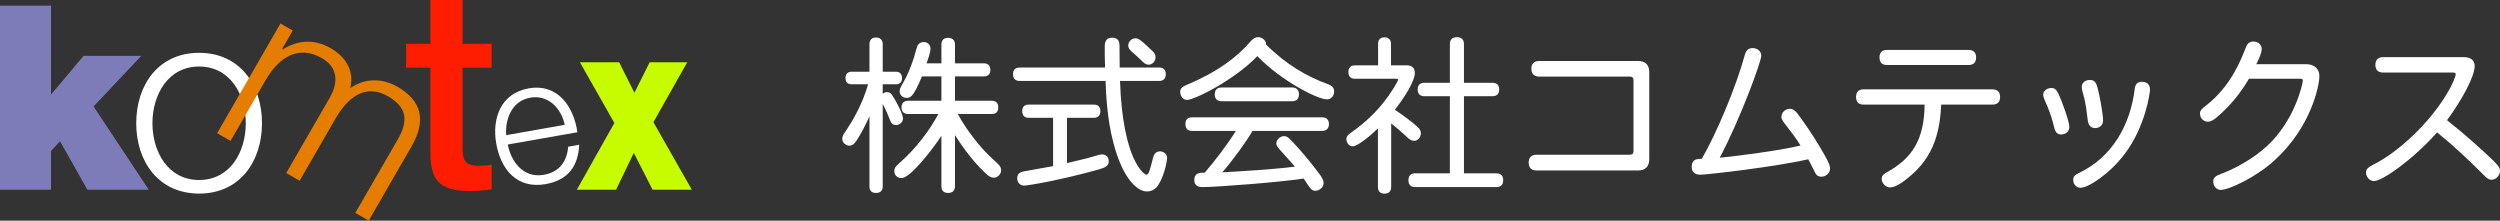 <?xml version="1.0" encoding="UTF-8"?>
<svg id="_レイヤー_2" data-name="レイヤー 2" xmlns="http://www.w3.org/2000/svg" width="447.23" height="39.48" viewBox="0 0 447.23 39.48">
  <rect x="0" y="0" width="447.23" height="39.48" fill="#333333" stroke="none"/>
  <defs>
    <style>
      .cls-1 {
        fill: #c6fb00;
      }

      .cls-1, .cls-2, .cls-3, .cls-4, .cls-5 {
        stroke-width: 0px;
      }

      .cls-2 {
        fill: #7d7cb9;
      }

      .cls-3 {
        fill: #fff;
      }

      .cls-4 {
        fill: #e47d00;
      }

      .cls-5 {
        fill: #ff1d00;
      }
    </style>
  </defs>
  <g id="menu">
    <g>
      <g>
        <path class="cls-2" d="M0,1.01h9.13v15.91l5.81-6.92h10.33l-8.53,9.04,9.87,14.9h-10.98l-4.89-8.67-1.61,1.75v6.92H0V1.01Z"/>
        <path class="cls-5" d="M72.65,7.83h4.34V0h5.76v7.83h5.2v4.29h-5.2v13.94c0,2.37.2,3.58,2.78,3.58.81,0,1.62,0,2.42-.2v4.44c-1.26.1-2.47.3-3.74.3-6.01,0-7.12-2.32-7.22-6.67v-15.4h-4.34v-4.29Z"/>
        <path class="cls-3" d="M90.55,24.18c-.2-3,1.08-6.14,4.32-6.71,3.2-.56,5.54,1.9,6.16,4.86l-10.48,1.85ZM103.29,23.65c-.65-4.58-3.52-8.76-8.72-7.84-5.14.91-6.55,5.58-5.8,9.85.81,4.61,3.67,8.18,8.82,7.28,4.08-.72,5.83-3.23,6.03-7.05l-1.98.35c-.2,2.56-1.47,4.52-4.35,5.03-3.8.67-5.92-2.55-6.45-5.42l12.45-2.19Z"/>
        <path class="cls-3" d="M35.62,11.9c5.58,0,8.35,5.07,8.35,10.15s-2.77,10.15-8.35,10.15-8.35-5.07-8.35-10.15,2.77-10.15,8.35-10.15ZM35.62,9.45c-7.29,0-11.25,5.76-11.25,12.59s3.96,12.59,11.25,12.59,11.25-5.77,11.25-12.59-3.96-12.59-11.25-12.59Z"/>
        <path class="cls-4" d="M50.16,4.19l2.21,1.27-1.91,3.31.12.07c2.62-1.64,5.55-1.97,8.67-.17,2.59,1.49,4.18,4.09,3.41,7.09,2.67-1.9,5.87-1.73,8.45-.24,4.3,2.48,5.21,6,2.53,10.64l-7.68,13.31-2.4-1.38,7.62-13.2c1.87-3.23,1.66-5.68-1.76-7.66-4.15-2.39-7.3.35-9.41,4l-6.41,11.11-2.4-1.38,7.69-13.31c1.58-2.64,1.74-5.48-1.3-7.24-4.15-2.39-7.62-.24-10.03,3.85l-6.32,10.96-2.4-1.39,11.33-19.63Z"/>
        <path class="cls-1" d="M109.9,21.99l-6.16-10.85h7.02l2.73,5.45,2.73-5.45h6.72l-6.05,10.72,6.87,12.08h-7.02l-3.36-6.59-3.17,6.59h-7.02l6.72-11.95Z"/>
      </g>
      <g>
        <path class="cls-3" d="M157.91,12.83h2.34c.78,0,1.11.45,1.11,1.14s-.33,1.11-1.11,1.11h-2.34v1.71c.24-.24.48-.3.75-.3.45,0,.66.12.99.6.57.84,1.89,3.3,1.89,4.14,0,.6-.6,1.14-1.23,1.14-.54,0-.87-.3-1.02-.72-.39-.99-.87-2.13-1.38-3.06v14.76c0,.81-.48,1.17-1.2,1.17s-1.17-.36-1.17-1.17v-12.54c-.72,1.56-1.32,2.79-2.22,4.2-.36.57-.75,1.05-1.38,1.05s-1.26-.54-1.26-1.2c0-.45.12-.72.63-1.41,1.38-2.1,2.97-4.86,3.99-8.37h-2.94c-.78,0-1.11-.45-1.11-1.11s.33-1.14,1.11-1.14h3.18v-4.92c0-.84.48-1.2,1.17-1.2s1.2.36,1.2,1.2v4.92ZM170.84,11.33h5.16c.81,0,1.17.48,1.17,1.17s-.36,1.17-1.17,1.17h-5.16v4.35h6.57c.84,0,1.17.48,1.17,1.2s-.33,1.17-1.17,1.17h-6.06c.48.96,1.95,3.42,4.38,6.18.84.93,1.68,1.74,2.64,2.61.54.48.72.78.72,1.29,0,.66-.6,1.32-1.29,1.32-.6,0-1.05-.39-1.41-.72-2.07-1.92-3.87-4.26-5.55-6.9v9.12c0,.84-.48,1.23-1.23,1.23s-1.2-.39-1.2-1.23v-9c-1.38,2.16-5.52,7.56-7.11,7.56-.72,0-1.32-.42-1.32-1.29,0-.45.21-.78.87-1.35,3.15-2.73,5.58-6.12,7.02-8.82h-5.4c-.84,0-1.2-.48-1.2-1.17s.36-1.2,1.2-1.2h5.94v-4.35h-3.48c-1.59,3.84-2.13,3.84-2.76,3.84-.69,0-1.23-.51-1.23-1.2,0-.39.18-.72.54-1.35.93-1.59,1.47-3,2.01-4.65.33-1.11.51-1.95.75-2.31.27-.33.6-.48,1.02-.48.66,0,1.2.48,1.2,1.2s-.63,2.43-.72,2.61h2.67v-3.36c0-.84.48-1.2,1.2-1.2s1.23.36,1.23,1.2v3.36Z"/>
        <path class="cls-3" d="M197.69,12.08c-.06-1.26-.06-2.31-.06-3.78,0-1.02.42-1.56,1.29-1.56.75,0,1.35.3,1.35,1.38,0,2.1.03,2.85.03,3.96h7.05c.84,0,1.2.48,1.2,1.2s-.36,1.2-1.2,1.2h-6.99c.48,14.25,4.35,16.77,4.71,16.77.45,0,.63-.78,1.2-3.03.18-.72.57-1.14,1.26-1.14s1.26.54,1.26,1.2-.69,3.84-1.89,5.22c-.39.45-1.02.75-1.71.75-2.01,0-4.53-2.85-6.03-8.79-1.14-4.26-1.32-9-1.38-10.98h-15.36c-.84,0-1.2-.48-1.2-1.2s.36-1.2,1.2-1.2h15.27ZM190.88,21.08v8.1c1.14-.27,2.28-.54,3.6-.87,1.26-.33,2.13-.66,2.61-.69,1.05,0,1.26.81,1.26,1.2,0,.84-.54,1.14-1.92,1.53-6.39,1.8-12.48,2.85-13.2,2.85s-1.26-.51-1.26-1.32c0-.9.72-1.17,1.41-1.26,1.2-.21,3.33-.6,5.01-.9v-8.64h-4.35c-.81,0-1.17-.48-1.17-1.2s.36-1.17,1.17-1.17h11.64c.81,0,1.17.48,1.17,1.17s-.36,1.2-1.17,1.2h-4.8ZM206.03,8.99c.45.45.69.75.69,1.26,0,.63-.51,1.32-1.2,1.32-.54,0-.81-.24-1.29-.72-.54-.51-1.14-1.08-1.65-1.5-.51-.45-.75-.78-.75-1.23,0-.6.57-1.26,1.23-1.26.51,0,.72,0,2.97,2.13Z"/>
        <path class="cls-3" d="M237.53,15.05c.87.3,1.14.78,1.14,1.32,0,.81-.6,1.41-1.29,1.41-1.68,0-8.25-3.36-12.45-7.74-3.99,4.17-11.16,7.83-12.6,7.83-.66,0-1.2-.66-1.2-1.44,0-.69.48-.96,1.38-1.35,5.28-2.19,8.88-4.95,11.13-7.59.54-.63.96-.84,1.41-.84.81,0,1.5.69,1.44,1.32,3.57,3.57,7.38,5.76,11.04,7.08ZM224.06,23.42c-1.05,1.86-3.6,5.34-5.4,7.41,3.27-.18,9.3-.54,12.99-1.02-.66-.78-1.65-1.86-2.67-3-.48-.51-.66-.84-.66-1.14,0-.66.69-1.32,1.38-1.32.6,0,.99.45,1.56,1.05,1.74,1.83,3.45,3.96,4.71,5.64.51.69.81,1.17.81,1.77,0,.66-.75,1.32-1.47,1.32-.6,0-.9-.42-1.29-.99-.27-.42-.6-.9-.81-1.2-4.2.66-15.66,1.53-18.09,1.53-.93,0-1.47-.39-1.47-1.26,0-1.32,1.05-1.32,1.86-1.32,1.89-2.19,3.96-4.89,5.58-7.47h-7.83c-.84,0-1.2-.48-1.2-1.23s.36-1.2,1.2-1.2h23.25c.84,0,1.23.48,1.23,1.2s-.39,1.23-1.23,1.23h-12.45ZM218.54,18.11c-.87,0-1.23-.51-1.23-1.23s.36-1.23,1.23-1.23h12.6c.87,0,1.23.51,1.23,1.23s-.36,1.23-1.23,1.23h-12.6Z"/>
        <path class="cls-3" d="M248.84,11.69h2.85c.93,0,1.41.48,1.41,1.41,0,.72-.63,2.73-3.57,6.54,1.35.87,3.09,2.19,4.02,3.03.51.45.63.78.63,1.17,0,.72-.54,1.35-1.2,1.35-.51,0-.87-.24-1.53-.9-.75-.72-1.59-1.41-2.58-2.22v11.37c0,.84-.48,1.2-1.2,1.2s-1.17-.36-1.17-1.2v-10.47c-1.2,1.2-3.63,3.21-4.5,3.21-.63,0-1.14-.6-1.14-1.29,0-.48.21-.72.81-1.14,2.73-1.95,5.31-4.26,7.62-7.95.51-.84.81-1.38.81-1.53s-.15-.18-.33-.18h-7.38c-.81,0-1.17-.48-1.17-1.2s.36-1.2,1.17-1.2h4.14v-3.84c0-.81.45-1.17,1.14-1.17s1.17.36,1.17,1.17v3.84ZM261.89,17.21v13.8h5.79c.87,0,1.23.48,1.23,1.23s-.36,1.23-1.23,1.23h-14.52c-.84,0-1.2-.48-1.2-1.23s.36-1.23,1.2-1.23h6.21v-13.8h-4.56c-.84,0-1.2-.48-1.2-1.2s.36-1.2,1.2-1.2h4.56v-6.9c0-.9.51-1.26,1.26-1.26s1.26.36,1.26,1.26v6.9h5.1c.84,0,1.2.48,1.2,1.2s-.36,1.2-1.2,1.2h-5.1Z"/>
        <path class="cls-3" d="M293,10.91c1.35,0,2.04.69,2.04,2.04v15.51c0,1.32-.69,2.04-2.04,2.04h-18.12c-.99,0-1.41-.57-1.41-1.41s.42-1.41,1.41-1.41h16.68c.45,0,.66-.21.66-.66v-12.66c0-.45-.21-.66-.66-.66h-16.23c-.96,0-1.38-.57-1.38-1.41s.42-1.38,1.38-1.38h17.67Z"/>
        <path class="cls-3" d="M312.14,9.8c.24-.87.72-1.2,1.41-1.2.87,0,1.53.6,1.53,1.38,0,.96-3.66,11.13-7.44,18.24,2.85-.27,11.04-1.32,14.46-2.19-.75-1.23-1.62-2.37-2.58-3.6-.36-.48-.84-.99-.84-1.53,0-.81.75-1.44,1.5-1.44s1.17.54,2.07,1.8c1.41,1.92,3.18,4.71,4.14,6.45.72,1.35.99,1.83.99,2.49,0,.78-.78,1.41-1.53,1.41-.69,0-.99-.36-1.23-.9-.27-.54-.66-1.35-1.14-2.22-5.97,1.38-18.12,2.76-19.32,2.76-.93,0-1.53-.45-1.53-1.38,0-1.44.99-1.44,1.8-1.47,2.49-4.2,6.12-12.75,7.71-18.6Z"/>
        <path class="cls-3" d="M347.27,18.71c-.24,4.53-1.11,9.27-5.94,13.11-.87.72-2.19,1.71-3.24,1.71-.69,0-1.47-.72-1.47-1.53,0-.57.36-.9,1.02-1.23,4.2-2.37,6.6-5.52,6.66-12.06h-10.92c-.96,0-1.35-.54-1.35-1.35s.39-1.38,1.35-1.38h23.04c.96,0,1.38.54,1.38,1.38s-.42,1.35-1.38,1.35h-9.15ZM337.58,11.63c-.96,0-1.35-.54-1.35-1.35s.39-1.35,1.35-1.35h14.58c.96,0,1.35.54,1.35,1.35s-.39,1.35-1.35,1.35h-14.58Z"/>
        <path class="cls-3" d="M368.24,16.79c.84,1.8,1.95,5.07,1.95,5.91s-.69,1.35-1.44,1.35c-.57,0-1.05-.21-1.29-1.32-.27-1.17-.72-2.55-1.17-3.63-.39-.96-.78-1.65-.78-2.13,0-.69.66-1.23,1.47-1.23.51,0,.87.21,1.26,1.05ZM384.62,16.01c0,.57-.81,6.6-4.5,11.49-2.64,3.54-6.51,6.09-7.92,6.09-.75,0-1.32-.63-1.32-1.41,0-.63.39-.93,1.02-1.23,5.91-2.82,9.18-8.49,9.99-15.06.12-1.11.81-1.26,1.23-1.26.9,0,1.5.45,1.5,1.38ZM375.23,15.68c.36,1.32.99,4.65.99,5.88,0,.87-.69,1.35-1.38,1.35-.9,0-1.26-.54-1.38-1.56-.18-1.59-.33-2.61-.6-3.78-.27-1.02-.45-1.59-.45-2.04,0-.75.69-1.23,1.44-1.23.96,0,1.17.66,1.38,1.38Z"/>
        <path class="cls-3" d="M402.32,14.09c-1.53,2.61-3.45,4.95-5.76,6.9-.42.36-.99.78-1.59.78-.75,0-1.41-.6-1.41-1.47,0-.51.3-.84,1.11-1.44,4.44-3.45,6.27-8.25,7.11-10.41.33-.84.81-1.02,1.32-1.02.87,0,1.5.57,1.5,1.32s-.51,1.8-.96,2.73h8.88c1.56,0,2.4.9,2.4,2.13,0,1.62-1.41,9.06-8.04,15.09-3.15,2.91-8.13,5.28-9.6,5.28-.75,0-1.35-.69-1.35-1.5,0-.69.42-1.02,1.41-1.38,2.61-.96,5.85-2.79,8.25-5.01,4.98-4.62,6.36-11.13,6.36-11.67,0-.21-.06-.33-.45-.33h-9.18Z"/>
        <path class="cls-3" d="M426.32,12.98c-.96,0-1.38-.54-1.38-1.38s.42-1.38,1.38-1.38h14.46c1.41,0,1.92.75,1.92,1.59,0,1.95-2.46,6.33-4.95,9.69,3.42,2.7,6.63,5.64,8.25,7.2.93.93,1.23,1.32,1.23,1.89,0,.81-.75,1.56-1.47,1.56-.6,0-.93-.3-1.59-.99-2.61-2.61-5.31-5.16-8.19-7.47-4.56,5.07-9.84,8.7-11.28,8.7-.84,0-1.44-.78-1.44-1.53,0-.63.45-.96,1.2-1.35,4.74-2.37,10.02-7.44,13.11-12.48,1.26-2.01,1.74-3.48,1.74-3.75,0-.21-.15-.3-.45-.3h-12.54Z"/>
      </g>
    </g>
  </g>
</svg>